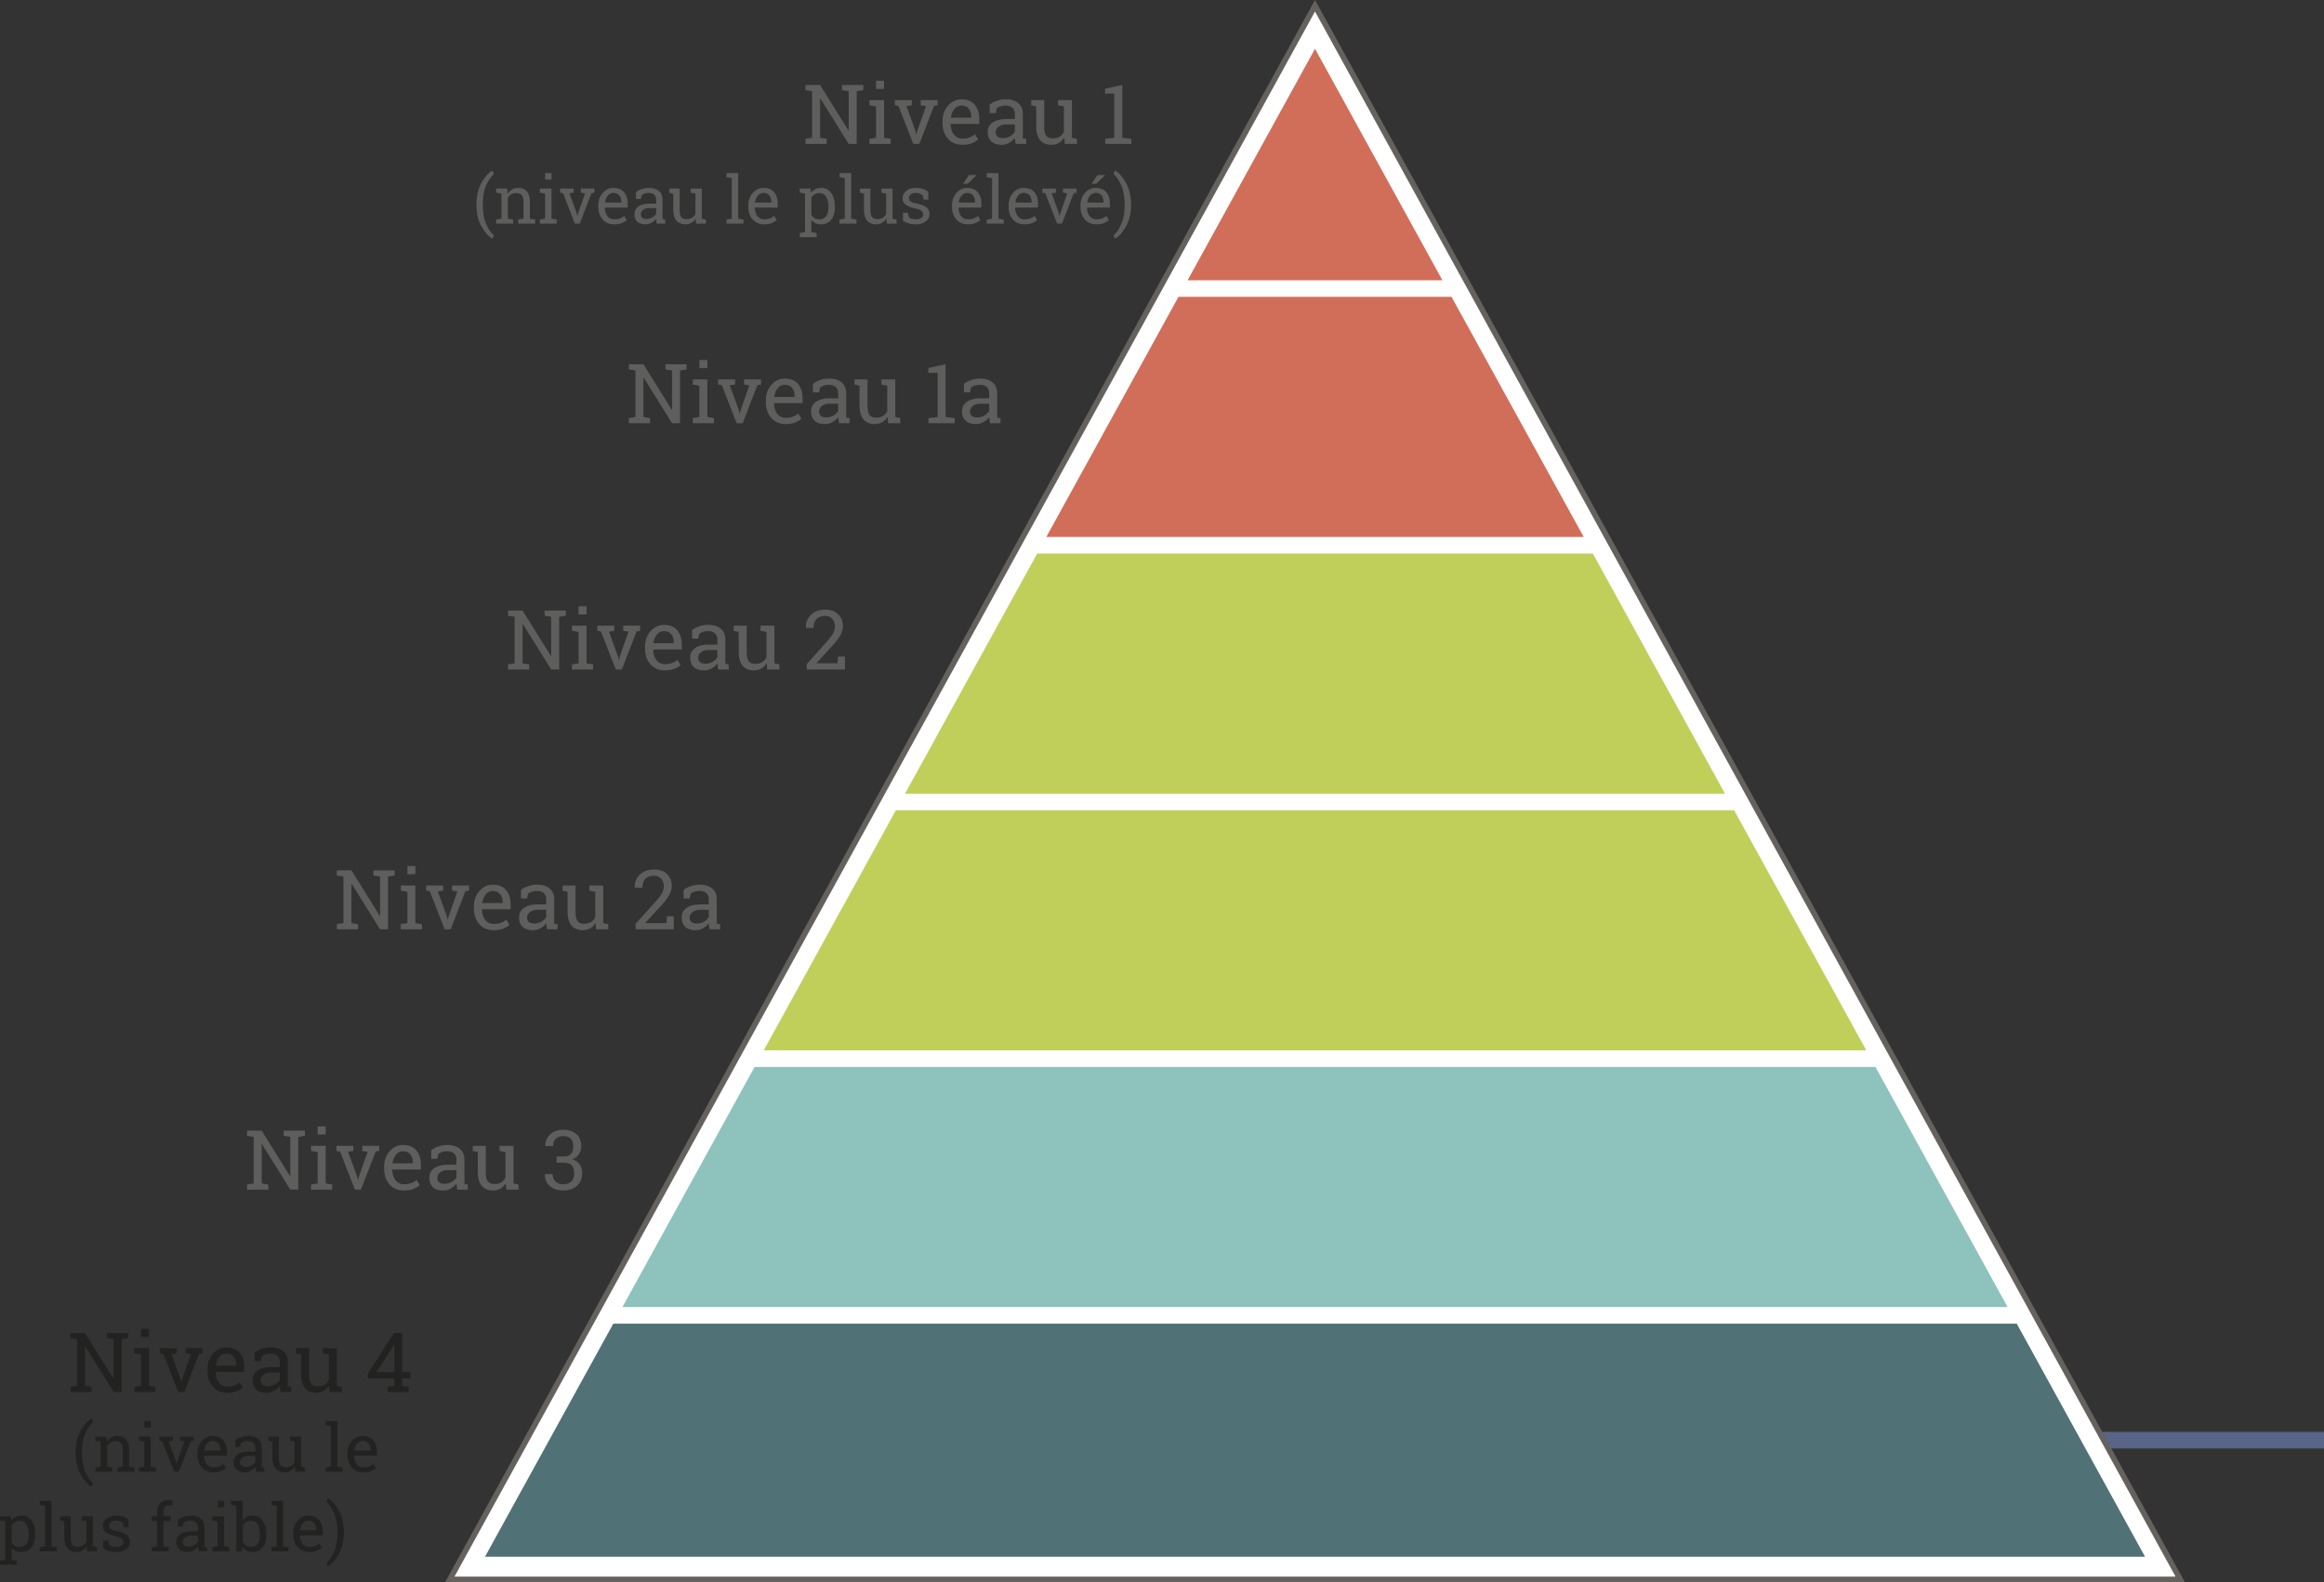 <?xml version="1.0" encoding="utf-8"?><svg xmlns="http://www.w3.org/2000/svg" width="419.999" height="286" viewBox="0 0 419.999 286"><rect x="0" y="0" width="419.999" height="286" fill="#333333" stroke="none"/><path fill="#586586" d="M245.929 258.801h174.07v3h-174.07z"/><path fill="#FFF" d="M394.014 286L237.652 1.041 81.293 286h312.721z"/><path fill="#65625E" d="M394.859 285.959H80.447l.406-.74L237.652 0l.439.798 156.768 285.161zm-312.72-1h311.029L237.652 2.078 82.139 284.959z"/><path fill="#507175" d="M110.837 239.239l-23.184 42.124h300l-23.183-42.124z"/><path fill="#8DC2BD" d="M362.818 236.239l-23.884-43.397H136.372l-23.885 43.397z"/><path fill="#C0CF5A" d="M161.907 146.444l-23.885 43.399h199.261l-23.886-43.399zM187.441 100.048l-23.883 43.397h148.189l-23.885-43.397z"/><path fill="#D16E59" d="M212.977 53.651l-23.884 43.398h97.119l-23.885-43.398zM260.676 50.652L237.651 8.817l-23.024 41.835z"/><g fill="#5E5E5D"><path d="M156.018 15.36v.931l-1.195.205v9.527h-1.441l-5.127-8.231-.045.015v7.089l1.193.205v.922h-3.83V25.1l1.193-.205v-8.399l-1.193-.205v-.931h2.636l5.127 8.225.045-.016v-7.073l-1.195-.205v-.931h3.832zM157.131 25.1l1.193-.205v-5.662l-1.193-.205v-.929h2.637v6.796l1.193.205v.922h-3.83V25.1zm2.637-9.03h-1.443v-1.471h1.443v1.471zM164.775 19.028l-.951.146 1.633 4.511.131.572h.045l.139-.572 1.582-4.511-.959-.146v-.929h3.061v.929l-.65.11-2.66 6.884h-1.09l-2.689-6.884-.65-.11v-.929h3.061v.929zM173.951 26.176c-1.104 0-1.98-.367-2.633-1.101-.65-.734-.977-1.688-.977-2.86v-.322c0-1.128.336-2.066 1.006-2.816.672-.749 1.467-1.124 2.385-1.124 1.064 0 1.871.322 2.42.966.551.645.824 1.504.824 2.578v.9h-5.141l-.023.037c.016.762.209 1.388.58 1.879.371.49.891.736 1.559.736.488 0 .918-.07 1.287-.209.367-.14.686-.331.955-.575l.564.938c-.283.273-.658.504-1.125.692s-1.027.281-1.681.281zm-.219-7.089c-.484 0-.896.205-1.238.612s-.551.919-.629 1.534l.014.037h3.654v-.191c0-.566-.15-1.039-.453-1.42s-.752-.572-1.348-.572zM183.568 26.022a10.207 10.207 0 0 1-.102-.579 5.915 5.915 0 0 1-.051-.512 3.52 3.52 0 0 1-1.045.889 2.669 2.669 0 0 1-1.336.354c-.826 0-1.453-.201-1.883-.604-.43-.403-.645-.97-.645-1.703 0-.752.305-1.332.912-1.739.607-.407 1.441-.612 2.502-.612h1.486v-.922c0-.465-.146-.832-.439-1.103-.293-.271-.701-.407-1.223-.407-.361 0-.68.047-.957.14-.275.093-.498.22-.67.381l-.154.835h-1.113v-1.538a4.29 4.29 0 0 1 1.313-.692 5.184 5.184 0 0 1 1.67-.26c.898 0 1.625.229 2.182.688.557.458.836 1.116.836 1.969v3.816c0 .103 0 .203.004.301.002.098.008.195.018.293l.586.08v.922h-1.891zm-2.32-1.054c.479 0 .914-.114 1.311-.345.395-.229.678-.505.85-.827v-1.304h-1.539c-.59 0-1.057.137-1.402.41-.344.273-.516.605-.516.996 0 .347.107.611.322.795.214.183.539.275.974.275zM192.328 24.851a2.653 2.653 0 0 1-.963.981 2.648 2.648 0 0 1-1.357.344c-.859 0-1.531-.275-2.016-.827-.482-.552-.725-1.411-.725-2.578v-3.538l-.908-.205v-.929h2.351v4.687c0 .845.125 1.426.373 1.743.25.317.637.476 1.164.476.514 0 .938-.104 1.271-.311s.588-.502.758-.883v-4.578l-1.063-.205v-.929H193.719v6.796l.908.205v.922h-2.205l-.094-1.171zM199.734 25.1l1.648-.205v-7.989l-1.678.029v-.901l3.119-.674v9.535l1.641.205v.922h-4.73V25.1zM86.104 36.958c0-1.539.311-2.853.932-3.943.621-1.089 1.273-1.816 1.957-2.179l.035.006.217.68c-.535.418-1 1.087-1.395 2.009s-.592 2.061-.592 3.416v.076c0 1.359.195 2.499.588 3.418s.859 1.606 1.398 2.06l-.217.632h-.035c-.684-.363-1.336-1.088-1.957-2.176s-.932-2.403-.932-3.946v-.053zM89.666 39.683l.955-.164V34.99l-.955-.164v-.744h1.986l.082.943c.211-.336.475-.597.793-.782s.682-.278 1.088-.278c.684 0 1.213.2 1.588.601s.563 1.019.563 1.854v3.099l.955.164v.738h-3.064v-.738l.955-.164v-3.076c0-.559-.111-.955-.332-1.189s-.557-.352-1.01-.352c-.332 0-.627.08-.883.24s-.459.379-.611.656v3.72l.955.164v.738h-3.064v-.737zM97.559 39.683l.955-.164V34.99l-.955-.164v-.744h2.109v5.437l.955.164v.738h-3.064v-.738zm2.109-7.224h-1.154v-1.177h1.154v1.177zM103.676 34.826l-.762.117 1.307 3.609.105.457h.035l.111-.457 1.266-3.609-.768-.117v-.744h2.449v.744l-.521.088-2.127 5.507h-.873l-2.15-5.507-.521-.088v-.744h2.449v.744zM111.018 40.544c-.883 0-1.586-.294-2.107-.882-.521-.587-.781-1.35-.781-2.288v-.258c0-.902.268-1.653.805-2.252s1.174-.899 1.908-.899c.852 0 1.496.258 1.936.773s.66 1.203.66 2.062v.721h-4.113l-.018.029c.012.609.166 1.11.463 1.503.297.392.713.588 1.248.588.391 0 .732-.056 1.027-.167s.551-.265.766-.459l.451.75c-.227.219-.527.403-.9.554s-.822.225-1.345.225zm-.176-5.671c-.387 0-.717.163-.99.489s-.441.735-.504 1.227l.012.029h2.924v-.152c0-.453-.121-.832-.363-1.136s-.603-.457-1.079-.457zM118.711 40.421c-.035-.172-.063-.326-.082-.463s-.033-.273-.041-.41c-.223.285-.502.522-.836.712s-.689.284-1.068.284c-.66 0-1.162-.161-1.506-.483s-.516-.776-.516-1.362c0-.602.242-1.065.729-1.392s1.154-.489 2.002-.489h1.189v-.738c0-.371-.117-.665-.352-.881s-.561-.325-.979-.325c-.289 0-.545.037-.766.111s-.398.176-.535.305l-.123.667h-.891v-1.23c.289-.23.639-.415 1.049-.554s.855-.208 1.336-.208c.719 0 1.301.184 1.746.551s.668.893.668 1.576v3.052c0 .082 0 .162.002.24s.008.156.016.234l.469.064v.738h-1.511zm-1.857-.844c.383 0 .732-.092 1.049-.275s.543-.404.68-.662v-1.043h-1.23c-.473 0-.848.109-1.123.328s-.412.484-.412.797c0 .277.086.489.258.635s.43.22.778.22zM125.719 39.483c-.199.34-.457.602-.771.785s-.676.275-1.086.275c-.688 0-1.225-.221-1.611-.662s-.58-1.128-.58-2.062v-2.83l-.727-.164v-.744H122.825v3.75c0 .676.1 1.141.299 1.394.199.254.51.381.932.381.41 0 .748-.083 1.016-.249s.471-.401.607-.706V34.99l-.85-.164v-.744h2.004v5.437l.727.164v.738h-1.764l-.077-.938zM131.297 32.026v-.744h2.109v8.237l.955.164v.738h-3.064v-.738l.955-.164V32.19l-.955-.164zM138.129 40.544c-.883 0-1.586-.294-2.107-.882-.521-.587-.781-1.35-.781-2.288v-.258c0-.902.268-1.653.805-2.252s1.174-.899 1.908-.899c.852 0 1.496.258 1.936.773s.66 1.203.66 2.062v.721h-4.113l-.018.029c.012.609.166 1.11.463 1.503.297.392.713.588 1.248.588.391 0 .732-.056 1.027-.167s.551-.265.766-.459l.451.75c-.227.219-.527.403-.9.554s-.822.225-1.345.225zm-.176-5.671c-.387 0-.717.163-.99.489s-.441.735-.504 1.227l.012.029h2.924v-.152c0-.453-.121-.832-.363-1.136s-.602-.457-1.079-.457zM144.527 42.114l.955-.164v-6.96l-.955-.164v-.744h1.945l.105.773c.211-.289.467-.51.77-.662s.654-.229 1.053-.229c.785 0 1.395.312 1.83.935s.654 1.446.654 2.469v.123c0 .914-.219 1.651-.656 2.211s-1.041.841-1.811.841c-.391 0-.734-.065-1.029-.196s-.545-.325-.752-.583v2.186l.955.164v.744h-3.064v-.744zm5.198-4.745c0-.723-.141-1.314-.422-1.775-.281-.461-.699-.691-1.254-.691-.328 0-.609.074-.844.223s-.424.352-.568.609v3.087c.145.262.332.463.564.606s.52.214.859.214c.547 0 .961-.199 1.242-.597.281-.398.422-.916.422-1.553v-.123zM151.717 32.026v-.744h2.109v8.237l.955.164v.738h-3.064v-.738l.955-.164V32.19l-.955-.164zM160.189 39.483c-.199.34-.457.602-.771.785s-.676.275-1.086.275c-.688 0-1.225-.221-1.611-.662s-.58-1.128-.58-2.062v-2.83l-.727-.164v-.744H157.295v3.75c0 .676.1 1.141.299 1.394.199.254.51.381.932.381.41 0 .748-.083 1.016-.249s.471-.401.607-.706V34.99l-.85-.164v-.744h2.004v5.437l.727.164v.738h-1.764l-.077-.938zM167.795 36.074h-.867l-.188-.761c-.141-.133-.318-.239-.531-.319s-.453-.12-.723-.12c-.41 0-.715.09-.914.27s-.299.396-.299.65c0 .25.088.447.264.591s.533.273 1.072.387c.801.172 1.396.405 1.787.7s.586.69.586 1.187c0 .562-.229 1.017-.684 1.365s-1.049.521-1.783.521c-.48 0-.912-.056-1.295-.167s-.725-.272-1.025-.483l-.006-1.447h.867l.217.849c.133.121.313.209.541.264s.463.082.701.082c.41 0 .73-.083.963-.249s.35-.383.35-.653c0-.254-.098-.463-.291-.627s-.559-.307-1.098-.428c-.77-.168-1.35-.396-1.74-.686s-.586-.68-.586-1.172c0-.515.219-.955.658-1.318s1.012-.545 1.715-.545c.48 0 .912.063 1.295.188s.701.299.955.521l.059 1.4zM174.938 40.544c-.883 0-1.586-.294-2.107-.882-.521-.587-.781-1.35-.781-2.288v-.258c0-.902.268-1.653.805-2.252s1.174-.899 1.908-.899c.852 0 1.496.258 1.936.773s.66 1.203.66 2.062v.721h-4.113l-.018.029c.012.609.166 1.11.463 1.503.297.392.713.588 1.248.588.391 0 .732-.056 1.027-.167s.551-.265.766-.459l.451.75c-.227.219-.527.403-.9.554s-.822.225-1.345.225zm-.176-5.671c-.387 0-.717.163-.99.489s-.441.735-.504 1.227l.012.029h2.924v-.152c0-.453-.121-.832-.363-1.136s-.603-.457-1.079-.457zm.351-3.228h1.348l.012.035-1.576 1.523h-.861l1.077-1.558zM178.336 32.026v-.744h2.109v8.237l.955.164v.738h-3.064v-.738l.955-.164V32.19l-.955-.164zM185.168 40.544c-.883 0-1.586-.294-2.107-.882-.521-.587-.781-1.35-.781-2.288v-.258c0-.902.268-1.653.805-2.252s1.174-.899 1.908-.899c.852 0 1.496.258 1.936.773s.66 1.203.66 2.062v.721h-4.113l-.018.029c.012.609.166 1.11.463 1.503.297.392.713.588 1.248.588.391 0 .732-.056 1.027-.167s.551-.265.766-.459l.451.75c-.227.219-.527.403-.9.554s-.822.225-1.345.225zm-.176-5.671c-.387 0-.717.163-.99.489s-.441.735-.504 1.227l.012.029h2.924v-.152c0-.453-.121-.832-.363-1.136s-.602-.457-1.079-.457zM190.822 34.826l-.762.117 1.307 3.609.105.457h.035l.111-.457 1.266-3.609-.768-.117v-.744h2.449v.744l-.521.088-2.127 5.507h-.873l-2.15-5.507-.521-.088v-.744h2.449v.744zM198.164 40.544c-.883 0-1.586-.294-2.107-.882-.521-.587-.781-1.35-.781-2.288v-.258c0-.902.268-1.653.805-2.252s1.174-.899 1.908-.899c.852 0 1.496.258 1.936.773s.66 1.203.66 2.062v.721h-4.113l-.018.029c.012.609.166 1.11.463 1.503.297.392.713.588 1.248.588.391 0 .732-.056 1.027-.167s.551-.265.766-.459l.451.75c-.227.219-.527.403-.9.554s-.821.225-1.345.225zm-.176-5.671c-.387 0-.717.163-.99.489s-.441.735-.504 1.227l.012.029h2.924v-.152c0-.453-.121-.832-.363-1.136s-.602-.457-1.079-.457zm.352-3.228h1.348l.012.035-1.576 1.523h-.861l1.077-1.558zM204.404 37.011c0 1.543-.313 2.858-.936 3.946s-1.273 1.813-1.953 2.176h-.035l-.217-.632c.527-.41.99-1.085 1.389-2.024s.598-2.09.598-3.454v-.076c0-1.339-.205-2.48-.615-3.421s-.867-1.626-1.371-2.056l.217-.633h.035c.68.363 1.33 1.09 1.953 2.179.623 1.09.936 2.404.936 3.943v.052z"/></g><g fill="#5E5E5D"><path d="M124.089 65.833v.93l-1.194.205v9.527h-1.442l-5.127-8.231-.045.016v7.089l1.194.205v.922h-3.831v-.922l1.194-.205v-8.4l-1.194-.205v-.93h2.636l5.127 8.224.045-.015v-7.074l-1.194-.205v-.93h3.831zM125.202 75.573l1.193-.205v-5.661l-1.193-.205v-.93h2.637v6.796l1.193.205v.922h-3.83v-.922zm2.637-9.03h-1.443v-1.472h1.443v1.472zM132.848 69.502l-.952.146 1.634 4.511.131.571h.045l.139-.571 1.582-4.511-.959-.146v-.93h3.061v.93l-.651.109-2.659 6.884h-1.091l-2.688-6.884-.651-.109v-.93h3.062v.93zM142.023 76.649c-1.104 0-1.98-.367-2.633-1.102-.651-.735-.978-1.689-.978-2.861v-.322c0-1.127.336-2.066 1.007-2.816.672-.748 1.466-1.123 2.385-1.123 1.063 0 1.871.322 2.42.967.55.644.824 1.503.824 2.578v.9h-5.142l-.022.037c.016.761.208 1.386.579 1.878.371.49.891.735 1.56.735.488 0 .917-.069 1.286-.208.368-.141.687-.332.956-.576l.563.938c-.283.273-.658.505-1.124.693-.466.189-1.026.282-1.681.282zm-.218-7.088c-.484 0-.896.204-1.238.611-.342.408-.552.92-.63 1.535l.015.036h3.654v-.19c0-.566-.151-1.04-.453-1.421-.304-.381-.754-.571-1.348-.571zM151.641 76.495a10.344 10.344 0 0 1-.102-.578 5.941 5.941 0 0 1-.052-.513 3.492 3.492 0 0 1-1.044.89 2.672 2.672 0 0 1-1.336.355c-.826 0-1.453-.201-1.883-.604-.43-.404-.645-.971-.645-1.703 0-.752.304-1.332.912-1.74.607-.407 1.441-.611 2.501-.611h1.487v-.923c0-.464-.146-.831-.439-1.103-.293-.271-.701-.406-1.224-.406-.361 0-.68.047-.956.139-.275.094-.499.22-.67.38l-.154.836h-1.113v-1.539c.361-.287.799-.518 1.312-.691s1.069-.26 1.67-.26c.898 0 1.626.229 2.183.688s.835 1.116.835 1.97v3.816c0 .102.001.202.004.3.002.098.008.195.019.293l.586.081v.922h-1.891zm-2.322-1.055c.479 0 .915-.114 1.312-.344.395-.229.678-.506.85-.828v-1.302h-1.539c-.591 0-1.058.137-1.402.41-.344.273-.516.605-.516.996 0 .346.106.611.322.795.214.182.539.273.973.273zM160.4 75.323a2.656 2.656 0 0 1-.963.982 2.649 2.649 0 0 1-1.358.344c-.859 0-1.53-.275-2.015-.828-.482-.551-.725-1.41-.725-2.578v-3.536l-.908-.205v-.93h2.351v4.687c0 .844.124 1.426.373 1.742.249.318.637.477 1.164.477.514 0 .937-.104 1.271-.311.334-.208.587-.502.758-.883v-4.577l-1.063-.205v-.93H161.791v6.796l.908.205v.922h-2.205l-.094-1.172zM167.807 75.573l1.647-.205v-7.99l-1.677.029v-.901l3.119-.673v9.536l1.641.205v.922h-4.73v-.923zM178.924 76.495a10.344 10.344 0 0 1-.102-.578 5.941 5.941 0 0 1-.052-.513 3.492 3.492 0 0 1-1.044.89 2.672 2.672 0 0 1-1.336.355c-.826 0-1.453-.201-1.883-.604-.43-.404-.645-.971-.645-1.703 0-.752.304-1.332.912-1.74.607-.407 1.441-.611 2.501-.611h1.487v-.923c0-.464-.146-.831-.439-1.103-.293-.271-.701-.406-1.224-.406-.361 0-.68.047-.956.139-.275.094-.499.22-.67.38l-.154.836h-1.113v-1.539c.361-.287.799-.518 1.312-.691s1.069-.26 1.67-.26c.898 0 1.626.229 2.183.688s.835 1.116.835 1.97v3.816c0 .102.001.202.004.3.002.098.008.195.019.293l.586.081v.922h-1.891zm-2.321-1.055c.479 0 .915-.114 1.312-.344.395-.229.678-.506.85-.828v-1.302h-1.539c-.591 0-1.058.137-1.402.41-.344.273-.516.605-.516.996 0 .346.106.611.322.795.213.182.538.273.973.273z"/></g><g fill="#5E5E5D"><path d="M102.25 110.35v.93l-1.194.205v9.527h-1.442l-5.127-8.231-.045.016v7.089l1.194.205v.921h-3.831v-.921l1.194-.205v-8.4l-1.194-.205v-.93h2.636l5.127 8.224.045-.015v-7.074l-1.194-.205v-.93h3.831zM103.363 120.09l1.193-.205v-5.662l-1.193-.205v-.929H106v6.796l1.193.205v.921h-3.83v-.921zm2.637-9.03h-1.443v-1.472H106v1.472zM111.009 114.019l-.952.146 1.634 4.511.131.571h.045l.139-.571 1.582-4.511-.959-.146v-.929h3.061v.929l-.651.109-2.659 6.884h-1.091l-2.688-6.884-.651-.109v-.929h3.062v.929zM120.185 121.166c-1.104 0-1.98-.367-2.633-1.101-.651-.735-.978-1.689-.978-2.861v-.322c0-1.127.336-2.066 1.007-2.816.672-.748 1.466-1.123 2.385-1.123 1.063 0 1.871.322 2.42.967.55.644.824 1.503.824 2.578v.9h-5.142l-.022.037c.016.761.208 1.386.579 1.878.371.49.891.735 1.56.735.488 0 .917-.069 1.286-.208.368-.141.687-.332.956-.576l.563.938c-.283.273-.658.505-1.124.693-.467.187-1.027.281-1.681.281zm-.219-7.089c-.484 0-.896.204-1.238.611-.342.408-.552.92-.63 1.535l.015.036h3.654v-.19c0-.566-.151-1.04-.453-1.421-.304-.38-.753-.571-1.348-.571zM129.802 121.012a10.185 10.185 0 0 1-.102-.578 5.941 5.941 0 0 1-.052-.513 3.475 3.475 0 0 1-1.044.889 2.672 2.672 0 0 1-1.336.355c-.826 0-1.453-.201-1.883-.603-.43-.404-.645-.971-.645-1.703 0-.752.304-1.332.912-1.74.607-.407 1.441-.611 2.501-.611h1.487v-.923c0-.464-.146-.831-.439-1.103s-.701-.406-1.224-.406c-.361 0-.68.047-.956.139a1.835 1.835 0 0 0-.67.381l-.154.836h-1.113v-1.539c.361-.287.799-.518 1.312-.691s1.069-.26 1.67-.26c.898 0 1.626.229 2.183.688.557.458.835 1.116.835 1.97v3.816c0 .102.001.202.004.3.002.098.008.195.019.293l.586.081v.921h-1.891zm-2.322-1.054c.479 0 .915-.114 1.312-.344.395-.229.678-.506.85-.828v-1.302h-1.539c-.591 0-1.058.136-1.402.41-.344.273-.516.605-.516.996 0 .346.106.611.322.795.214.181.539.273.973.273zM138.562 119.84a2.656 2.656 0 0 1-.963.982 2.649 2.649 0 0 1-1.358.344c-.859 0-1.53-.275-2.015-.828-.482-.551-.725-1.41-.725-2.578v-3.537l-.908-.205v-.929h2.351v4.687c0 .844.124 1.426.373 1.742.249.318.637.477 1.164.477.514 0 .937-.104 1.271-.311.334-.208.587-.502.758-.883v-4.578l-1.063-.205v-.929H139.953v6.796l.908.205v.921h-2.205l-.094-1.171zM145.792 121.012v-.988l3.493-3.881c.625-.698 1.049-1.253 1.271-1.663.223-.41.334-.83.334-1.259 0-.531-.157-.979-.469-1.344-.313-.363-.726-.545-1.238-.545-.737 0-1.279.188-1.626.563s-.521.908-.521 1.597h-1.384l-.015-.044c-.024-.918.279-1.689.912-2.314.632-.625 1.51-.937 2.633-.937.962 0 1.728.28 2.296.838.569.559.854 1.271.854 2.135 0 .581-.172 1.162-.517 1.743-.344.581-.829 1.208-1.453 1.882l-2.806 3.054.015.037h3.787l.117-1.224h1.223v2.35h-6.906z"/></g><g fill="#5E5E5D"><path d="M71.321 157.308v.93l-1.194.205v9.527h-1.442l-5.127-8.23-.045.015v7.089l1.194.204v.923h-3.831v-.923l1.194-.204v-8.4l-1.194-.205v-.93h2.636l5.127 8.224.045-.014v-7.075l-1.194-.205v-.93h3.831zM72.435 167.047l1.193-.204v-5.661l-1.193-.205v-.931h2.637v6.797l1.193.204v.923h-3.83v-.923zm2.636-9.028h-1.443v-1.473h1.443v1.473zM80.08 160.977l-.952.146 1.634 4.512.131.57h.045l.139-.57 1.582-4.512-.959-.146v-.931h3.061v.931l-.651.109-2.659 6.884H80.36l-2.688-6.884-.651-.109v-.931h3.062v.931zM89.256 168.124c-1.104 0-1.98-.367-2.633-1.103-.651-.734-.978-1.688-.978-2.859v-.322c0-1.128.336-2.066 1.007-2.816.672-.749 1.466-1.123 2.385-1.123 1.063 0 1.871.321 2.42.966.55.645.824 1.504.824 2.578v.901H87.14l-.022.036c.016.762.208 1.388.579 1.879.371.49.891.734 1.56.734.488 0 .917-.069 1.286-.207.368-.14.687-.331.956-.575l.563.937c-.283.273-.658.504-1.124.692-.467.187-1.028.282-1.682.282zm-.219-7.089c-.484 0-.896.203-1.238.611s-.552.919-.63 1.534l.015.036h3.654v-.189c0-.566-.151-1.041-.453-1.422-.304-.38-.753-.57-1.348-.57zM98.873 167.97a10.507 10.507 0 0 1-.102-.578 5.964 5.964 0 0 1-.052-.514 3.48 3.48 0 0 1-1.044.891 2.672 2.672 0 0 1-1.336.355c-.826 0-1.453-.202-1.883-.604-.43-.403-.645-.97-.645-1.702 0-.752.304-1.331.912-1.739.607-.408 1.441-.611 2.501-.611h1.487v-.924c0-.463-.146-.831-.439-1.102-.293-.271-.701-.406-1.224-.406-.361 0-.68.046-.956.139-.275.093-.499.22-.67.381l-.154.835h-1.113v-1.538a4.274 4.274 0 0 1 1.312-.692 5.22 5.22 0 0 1 1.67-.259c.898 0 1.626.229 2.183.688s.835 1.115.835 1.971v3.815c0 .103.001.202.004.3.002.097.008.194.019.292l.586.081v.923h-1.891zm-2.321-1.055c.479 0 .915-.115 1.312-.343.395-.23.678-.506.85-.828v-1.304h-1.539c-.591 0-1.058.137-1.402.41-.344.273-.516.605-.516.996 0 .347.106.611.322.795.213.182.538.274.973.274zM107.633 166.798a2.653 2.653 0 0 1-.963.981 2.65 2.65 0 0 1-1.358.345c-.859 0-1.53-.276-2.015-.828-.482-.551-.725-1.41-.725-2.577v-3.537l-.908-.205v-.931h2.351v4.688c0 .845.124 1.426.373 1.743s.637.476 1.164.476c.514 0 .937-.104 1.271-.311.334-.208.587-.502.758-.883v-4.577l-1.063-.205v-.931H109.024v6.797l.908.204v.923h-2.205l-.094-1.172zM114.863 167.97v-.988l3.493-3.882c.625-.697 1.049-1.252 1.271-1.662.223-.41.334-.83.334-1.26 0-.531-.157-.979-.469-1.343-.313-.363-.726-.546-1.238-.546-.737 0-1.279.188-1.626.563-.347.377-.521.908-.521 1.597h-1.384l-.015-.045c-.024-.917.279-1.688.912-2.313.632-.625 1.51-.938 2.633-.938.962 0 1.728.28 2.296.839.569.56.854 1.271.854 2.135 0 .58-.172 1.162-.517 1.742-.344.582-.829 1.209-1.453 1.883l-2.806 3.054.015.037h3.787l.117-1.224h1.223v2.351h-6.906zM128.258 167.97a10.507 10.507 0 0 1-.102-.578 5.964 5.964 0 0 1-.052-.514 3.48 3.48 0 0 1-1.044.891 2.672 2.672 0 0 1-1.336.355c-.826 0-1.453-.202-1.883-.604-.43-.403-.645-.97-.645-1.702 0-.752.304-1.331.912-1.739.607-.408 1.441-.611 2.501-.611h1.487v-.924c0-.463-.146-.831-.439-1.102-.293-.271-.701-.406-1.224-.406-.361 0-.68.046-.956.139-.275.093-.499.22-.67.381l-.154.835h-1.113v-1.538a4.274 4.274 0 0 1 1.312-.692 5.22 5.22 0 0 1 1.67-.259c.898 0 1.626.229 2.183.688s.835 1.115.835 1.971v3.815c0 .103.001.202.004.3.002.097.008.194.019.292l.586.081v.923h-1.891zm-2.321-1.055c.479 0 .915-.115 1.312-.343.395-.23.678-.506.85-.828v-1.304h-1.539c-.591 0-1.058.137-1.402.41-.344.273-.516.605-.516.996 0 .347.106.611.322.795.213.182.538.274.973.274z"/></g><g fill="#5E5E5D"><path d="M55.101 204.356v.931l-1.194.205v9.526h-1.442l-5.127-8.23-.045.015v7.089l1.194.205v.922h-3.831v-.922l1.194-.205v-8.399l-1.194-.205v-.931h2.636l5.127 8.225.045-.016v-7.073l-1.194-.205v-.931h3.831zM56.214 214.097l1.193-.205v-5.662l-1.193-.205v-.929h2.637v6.796l1.193.205v.922h-3.83v-.922zm2.637-9.031h-1.443v-1.472h1.443v1.472zM63.859 208.024l-.952.146 1.634 4.512.131.572h.045l.139-.572 1.582-4.512-.959-.146v-.929h3.061v.929l-.651.11-2.659 6.884h-1.091l-2.688-6.884-.651-.11v-.929h3.062v.929zM73.035 215.172c-1.104 0-1.98-.367-2.633-1.101-.651-.734-.978-1.688-.978-2.86v-.322c0-1.128.336-2.066 1.007-2.816.672-.748 1.466-1.123 2.385-1.123 1.063 0 1.871.322 2.42.966.55.645.824 1.504.824 2.578v.9h-5.142l-.022.037c.016.762.208 1.388.579 1.879.371.49.891.736 1.56.736.488 0 .917-.07 1.286-.209.368-.14.687-.331.956-.575l.563.938c-.283.272-.658.504-1.124.691-.466.187-1.027.281-1.681.281zm-.219-7.089c-.484 0-.896.205-1.238.612s-.552.919-.63 1.534l.015.037h3.654v-.191c0-.566-.151-1.039-.453-1.42-.304-.381-.753-.572-1.348-.572zM82.652 215.019a10.344 10.344 0 0 1-.102-.578 5.919 5.919 0 0 1-.052-.512 3.503 3.503 0 0 1-1.044.889 2.671 2.671 0 0 1-1.336.354c-.826 0-1.453-.201-1.883-.603-.43-.403-.645-.971-.645-1.703 0-.752.304-1.332.912-1.739.607-.407 1.441-.612 2.501-.612h1.487v-.922c0-.465-.146-.832-.439-1.103-.293-.271-.701-.407-1.224-.407-.361 0-.68.047-.956.14-.275.093-.499.22-.67.381l-.154.835h-1.113V207.9a4.272 4.272 0 0 1 1.312-.691 5.192 5.192 0 0 1 1.67-.26c.898 0 1.626.229 2.183.688.557.458.835 1.115.835 1.969v3.816c0 .103.001.203.004.301.002.098.008.195.019.293l.586.08v.922h-1.891zm-2.321-1.054c.479 0 .915-.114 1.312-.345.395-.229.678-.505.85-.827v-1.304h-1.539c-.591 0-1.058.137-1.402.41-.344.273-.516.605-.516.996 0 .347.106.611.322.795.213.183.538.275.973.275zM91.412 213.848a2.65 2.65 0 0 1-.963.98 2.649 2.649 0 0 1-1.358.344c-.859 0-1.53-.275-2.015-.826-.482-.552-.725-1.411-.725-2.578v-3.538l-.908-.205v-.929h2.351v4.687c0 .845.124 1.426.373 1.743s.637.476 1.164.476c.514 0 .937-.104 1.271-.311.334-.207.587-.502.758-.883v-4.578l-1.063-.205v-.929H92.803v6.796l.908.205v.922h-2.205l-.094-1.171zM100.59 209.021h1.26c.64 0 1.093-.159 1.359-.479.266-.319.398-.765.398-1.336 0-.609-.151-1.074-.453-1.391-.304-.318-.75-.477-1.341-.477-.562 0-1.012.165-1.352.494-.339.33-.509.768-.509 1.314h-1.385l-.014-.043c-.025-.807.267-1.491.875-2.055.607-.564 1.402-.846 2.384-.846.986 0 1.772.262 2.358.787s.879 1.273.879 2.244c0 .438-.133.878-.399 1.314-.266.437-.665.771-1.197.999.64.211 1.093.54 1.358.989.267.449.399.952.399 1.509 0 .972-.318 1.736-.956 2.293-.637.556-1.451.833-2.442.833-.977 0-1.782-.262-2.417-.786s-.94-1.236-.916-2.135l.022-.044h1.377c0 .562.172 1.009.517 1.341.344.332.816.498 1.417.498.61 0 1.089-.166 1.436-.498s.521-.823.521-1.473c0-.659-.154-1.145-.462-1.457s-.794-.469-1.458-.469h-1.26v-1.126z"/></g><g fill="#222221"><path d="M23.17 240.932v.93l-1.193.205v9.527h-1.443l-5.127-8.231-.045.015v7.089l1.195.205v.923h-3.832v-.923l1.195-.205v-8.399l-1.195-.205v-.93h2.636l5.127 8.224.045-.016v-7.073l-1.193-.205v-.93h3.83zM24.283 250.671l1.193-.205v-5.661l-1.193-.205v-.93h2.637v6.796l1.193.205v.923h-3.83v-.923zm2.637-9.029h-1.443v-1.472h1.443v1.472zM31.93 244.6l-.953.146 1.635 4.511.131.572h.045l.139-.572 1.582-4.511-.959-.146v-.93h3.061v.93l-.652.11-2.658 6.884h-1.092l-2.688-6.884-.652-.11v-.93h3.063v.93zM41.107 251.747c-1.104 0-1.98-.367-2.633-1.102s-.979-1.688-.979-2.859v-.322c0-1.128.336-2.066 1.008-2.816.672-.749 1.465-1.124 2.385-1.124 1.063 0 1.871.322 2.42.967s.824 1.504.824 2.578v.9H38.99l-.021.037c.016.761.207 1.387.578 1.878.371.49.891.736 1.561.736.488 0 .916-.07 1.285-.209a2.98 2.98 0 0 0 .957-.575l.563.938c-.283.273-.658.505-1.123.692-.468.187-1.028.281-1.683.281zm-.218-7.089c-.484 0-.896.205-1.238.612s-.553.919-.631 1.534l.016.037h3.654v-.191c0-.566-.152-1.039-.453-1.42-.305-.38-.755-.572-1.348-.572zM50.723 251.594a10.207 10.207 0 0 1-.102-.579 5.915 5.915 0 0 1-.051-.512 3.537 3.537 0 0 1-1.045.89 2.669 2.669 0 0 1-1.336.354c-.826 0-1.453-.201-1.883-.604-.43-.403-.645-.971-.645-1.703 0-.752.305-1.331.912-1.738s1.441-.612 2.502-.612h1.486v-.922c0-.465-.146-.832-.439-1.103-.293-.271-.701-.407-1.223-.407-.361 0-.68.047-.957.14-.275.093-.498.22-.67.381l-.154.835h-1.113v-1.538a4.268 4.268 0 0 1 1.313-.692 5.184 5.184 0 0 1 1.67-.26c.898 0 1.625.229 2.182.688s.836 1.116.836 1.97v3.815c0 .103 0 .203.004.301.002.098.008.195.018.293l.586.08v.923h-1.891zm-2.321-1.055c.479 0 .914-.114 1.311-.345.395-.229.678-.505.85-.827v-1.303h-1.539c-.59 0-1.057.137-1.402.409-.344.273-.516.605-.516.996 0 .347.107.611.322.795.215.183.539.275.974.275zM59.482 250.422a2.645 2.645 0 0 1-.963.981 2.648 2.648 0 0 1-1.357.344c-.859 0-1.531-.275-2.016-.827-.482-.552-.725-1.411-.725-2.577v-3.538l-.908-.205v-.93h2.351v4.688c0 .844.125 1.425.373 1.742.25.317.637.476 1.164.476.514 0 .938-.104 1.271-.311s.588-.502.758-.883v-4.577l-1.063-.205v-.93H60.873v6.796l.908.205v.923h-2.205l-.094-1.172zM72.689 248.006h1.471v1.127h-1.471v1.333l1.193.205v.923h-3.824v-.923l1.195-.205v-1.333h-4.791v-.813l4.703-7.389h1.523v7.075zm-4.687 0h3.252v-5.018l-.045-.014-.146.388-3.061 4.644zM13.67 262.529c0-1.538.311-2.853.932-3.942s1.273-1.816 1.957-2.18l.035.006.217.68c-.535.418-1 1.088-1.395 2.01s-.592 2.061-.592 3.415v.076c0 1.359.197 2.499.59 3.419s.857 1.606 1.396 2.06l-.217.633h-.035c-.684-.363-1.336-1.089-1.957-2.177s-.932-2.403-.932-3.946v-.054zM17.232 265.254l.955-.164v-4.528l-.955-.164v-.744h1.986l.082.943c.211-.336.477-.597.795-.782s.68-.278 1.086-.278c.684 0 1.213.2 1.588.601s.563 1.019.563 1.854v3.099l.955.164v.738h-3.064v-.738l.955-.164v-3.075c0-.559-.109-.955-.33-1.189s-.559-.352-1.012-.352c-.332 0-.625.08-.881.24s-.461.379-.613.656v3.72l.955.164v.738h-3.064v-.739zM25.125 265.254l.955-.164v-4.528l-.955-.164v-.744h2.109v5.437l.955.164v.738h-3.064v-.739zm2.109-7.224H26.08v-1.178h1.154v1.178zM31.242 260.397l-.762.117 1.307 3.608.105.457h.035l.111-.457 1.266-3.608-.768-.117v-.744h2.449v.744l-.521.088-2.127 5.507h-.873l-2.15-5.507-.521-.088v-.744h2.449v.744zM38.584 266.115c-.883 0-1.584-.294-2.105-.882s-.783-1.351-.783-2.288v-.258c0-.901.27-1.652.807-2.252s1.172-.899 1.906-.899c.852 0 1.498.258 1.938.773s.658 1.203.658 2.062v.721h-4.113l-.018.029c.012.609.166 1.11.463 1.503s.713.589 1.248.589c.391 0 .734-.056 1.029-.167s.549-.265.764-.46l.451.75c-.227.219-.525.403-.898.554s-.824.225-1.347.225zm-.176-5.671c-.387 0-.717.163-.99.489s-.441.735-.504 1.228l.012.029h2.924v-.152c0-.453-.121-.832-.363-1.137s-.602-.457-1.079-.457zM46.277 265.992c-.035-.172-.063-.326-.082-.463s-.033-.273-.041-.41c-.223.285-.5.522-.834.712s-.691.284-1.07.284c-.66 0-1.162-.161-1.506-.483s-.516-.776-.516-1.362c0-.602.244-1.065.73-1.392s1.152-.489 2-.489h1.189v-.737c0-.371-.117-.665-.352-.882s-.561-.325-.979-.325c-.289 0-.543.037-.764.111s-.4.176-.537.305l-.123.668h-.891v-1.23c.289-.23.639-.415 1.049-.554s.855-.208 1.336-.208c.719 0 1.301.184 1.746.551s.668.893.668 1.576v3.052c0 .082.002.162.004.24s.006.156.014.234l.469.064v.738h-1.51zm-1.857-.844c.383 0 .732-.092 1.049-.275s.543-.404.68-.662v-1.043h-1.23c-.473 0-.846.109-1.121.328s-.414.484-.414.797c0 .277.086.489.258.636s.43.219.778.219zM53.285 265.055c-.199.34-.455.602-.77.785s-.678.275-1.088.275c-.688 0-1.225-.221-1.611-.662s-.58-1.129-.58-2.063v-2.829l-.727-.164v-.744H50.39v3.749c0 .676.1 1.141.299 1.395s.51.381.932.381c.41 0 .75-.083 1.018-.249s.469-.401.605-.706v-3.661l-.85-.164v-.744h2.004v5.437l.727.164v.738h-1.764l-.076-.938zM58.863 257.597v-.744h2.109v8.237l.955.164v.738h-3.064v-.738l.955-.164v-7.329l-.955-.164zM65.695 266.115c-.883 0-1.584-.294-2.105-.882s-.783-1.351-.783-2.288v-.258c0-.901.27-1.652.807-2.252s1.172-.899 1.906-.899c.852 0 1.498.258 1.938.773s.658 1.203.658 2.062v.721h-4.113l-.018.029c.012.609.166 1.11.463 1.503s.713.589 1.248.589c.391 0 .734-.056 1.029-.167s.549-.265.764-.46l.451.75c-.227.219-.525.403-.898.554s-.823.225-1.347.225zm-.175-5.671c-.387 0-.717.163-.99.489s-.441.735-.504 1.228l.012.029h2.924v-.152c0-.453-.121-.832-.363-1.137s-.603-.457-1.079-.457zM0 282.083l.955-.164v-6.96L0 274.795v-.744h1.945l.105.773c.211-.289.469-.51.771-.662s.652-.229 1.051-.229c.785 0 1.396.312 1.832.935s.652 1.445.652 2.469v.123c0 .914-.219 1.651-.656 2.212s-1.041.841-1.811.841c-.391 0-.732-.065-1.027-.196s-.547-.325-.754-.583v2.186l.955.164v.743H0v-.744zm5.197-4.746c0-.723-.141-1.314-.422-1.774-.281-.461-.699-.691-1.254-.691-.328 0-.609.074-.844.223s-.424.352-.568.608v3.088c.145.262.334.464.566.606s.518.214.857.214c.547 0 .961-.199 1.242-.598s.422-.916.422-1.553v-.123zM7.189 271.994v-.744h2.109v8.237l.955.164v.738H7.189v-.738l.955-.164v-7.329l-.955-.164zM15.662 279.452c-.199.34-.455.602-.77.785s-.678.275-1.088.275c-.688 0-1.225-.221-1.611-.662s-.58-1.129-.58-2.063v-2.829l-.727-.164v-.744H12.767v3.749c0 .676.1 1.141.299 1.395s.51.381.932.381c.41 0 .75-.083 1.018-.249s.469-.401.605-.706v-3.661l-.85-.164v-.744h2.004v5.437l.727.164v.738h-1.764l-.076-.938zM23.268 276.042H22.4l-.188-.761c-.141-.133-.316-.239-.529-.319s-.455-.12-.725-.12c-.41 0-.715.09-.914.27s-.299.396-.299.649c0 .25.088.447.264.592s.533.273 1.072.387c.801.172 1.396.405 1.787.7s.586.69.586 1.187c0 .563-.227 1.018-.682 1.365s-1.051.521-1.785.521c-.48 0-.912-.056-1.295-.167s-.725-.272-1.025-.483l-.006-1.447h.867l.217.85c.133.121.314.209.543.264s.461.082.699.082c.41 0 .732-.083.965-.249s.348-.384.348-.653c0-.254-.096-.463-.289-.627s-.561-.307-1.1-.428c-.77-.168-1.35-.396-1.74-.686s-.586-.68-.586-1.172c0-.515.221-.954.66-1.317s1.01-.545 1.713-.545c.48 0 .912.063 1.295.188s.701.299.955.521l.06 1.398zM27.404 274.906v-.855h.99v-.803c0-.676.178-1.198.531-1.567s.846-.554 1.479-.554c.133 0 .268.011.402.032s.283.052.447.091l-.141.879a2.592 2.592 0 0 0-.563-.059c-.34 0-.592.101-.756.302s-.246.493-.246.876v.803h1.324v.855h-1.324v4.581l.955.164v.738h-3.064v-.738l.955-.164v-4.581h-.989zM35.918 280.39c-.035-.172-.063-.326-.082-.463s-.033-.273-.041-.41c-.223.285-.5.522-.834.712s-.691.284-1.07.284c-.66 0-1.162-.161-1.506-.483s-.516-.776-.516-1.362c0-.602.244-1.065.73-1.392s1.152-.489 2-.489h1.189v-.738c0-.371-.117-.664-.352-.881s-.561-.325-.979-.325c-.289 0-.543.037-.764.111s-.4.176-.537.305l-.123.667h-.891v-1.229c.289-.23.639-.415 1.049-.554s.855-.208 1.336-.208c.719 0 1.301.184 1.746.551s.668.893.668 1.575v3.053c0 .082.002.162.004.24s.006.156.014.234l.469.064v.738h-1.51zm-1.857-.844c.383 0 .732-.092 1.049-.275s.543-.404.68-.662v-1.043h-1.23c-.473 0-.846.109-1.121.328s-.414.484-.414.797c0 .277.086.489.258.636s.43.219.778.219zM38.391 279.651l.955-.164v-4.528l-.955-.164v-.744H40.5v5.437l.955.164v.738h-3.064v-.739zm2.109-7.223h-1.154v-1.178H40.5v1.178zM48.135 277.46c0 .914-.219 1.651-.658 2.212s-1.045.841-1.814.841c-.414 0-.773-.079-1.078-.237s-.559-.392-.762-.7l-.105.814h-.996v-8.231l-.955-.164v-.744h2.109v3.551c.199-.281.447-.496.742-.645s.639-.223 1.033-.223c.781 0 1.391.313 1.828.938s.656 1.446.656 2.466v.122zm-1.16-.123c0-.73-.133-1.324-.398-1.78-.266-.457-.672-.686-1.219-.686-.355 0-.654.086-.898.258s-.439.402-.584.69v2.801c.145.293.342.525.59.697s.549.258.904.258c.543 0 .947-.193 1.211-.58s.395-.898.395-1.535v-.123zM49.066 271.994v-.744h2.109v8.237l.955.164v.738h-3.064v-.738l.955-.164v-7.329l-.955-.164zM55.898 280.513c-.883 0-1.584-.294-2.105-.882s-.783-1.351-.783-2.288v-.258c0-.902.27-1.652.807-2.252s1.172-.899 1.906-.899c.852 0 1.498.258 1.938.773s.658 1.202.658 2.062v.721h-4.113l-.018.029c.012.609.166 1.11.463 1.503s.713.589 1.248.589c.391 0 .734-.056 1.029-.167s.549-.265.764-.46l.451.75c-.227.219-.525.403-.898.554s-.823.225-1.347.225zm-.175-5.671c-.387 0-.717.163-.99.489s-.441.734-.504 1.227l.012.029h2.924v-.152c0-.453-.121-.831-.363-1.136s-.603-.457-1.079-.457zM62.139 276.979c0 1.543-.311 2.858-.934 3.946s-1.275 1.813-1.955 2.176h-.035l-.217-.632c.527-.41.99-1.085 1.389-2.024s.598-2.091.598-3.454v-.076c0-1.339-.205-2.479-.615-3.421s-.867-1.627-1.371-2.057l.217-.633h.035c.68.363 1.332 1.09 1.955 2.18s.934 2.404.934 3.942v.053z"/></g></svg>